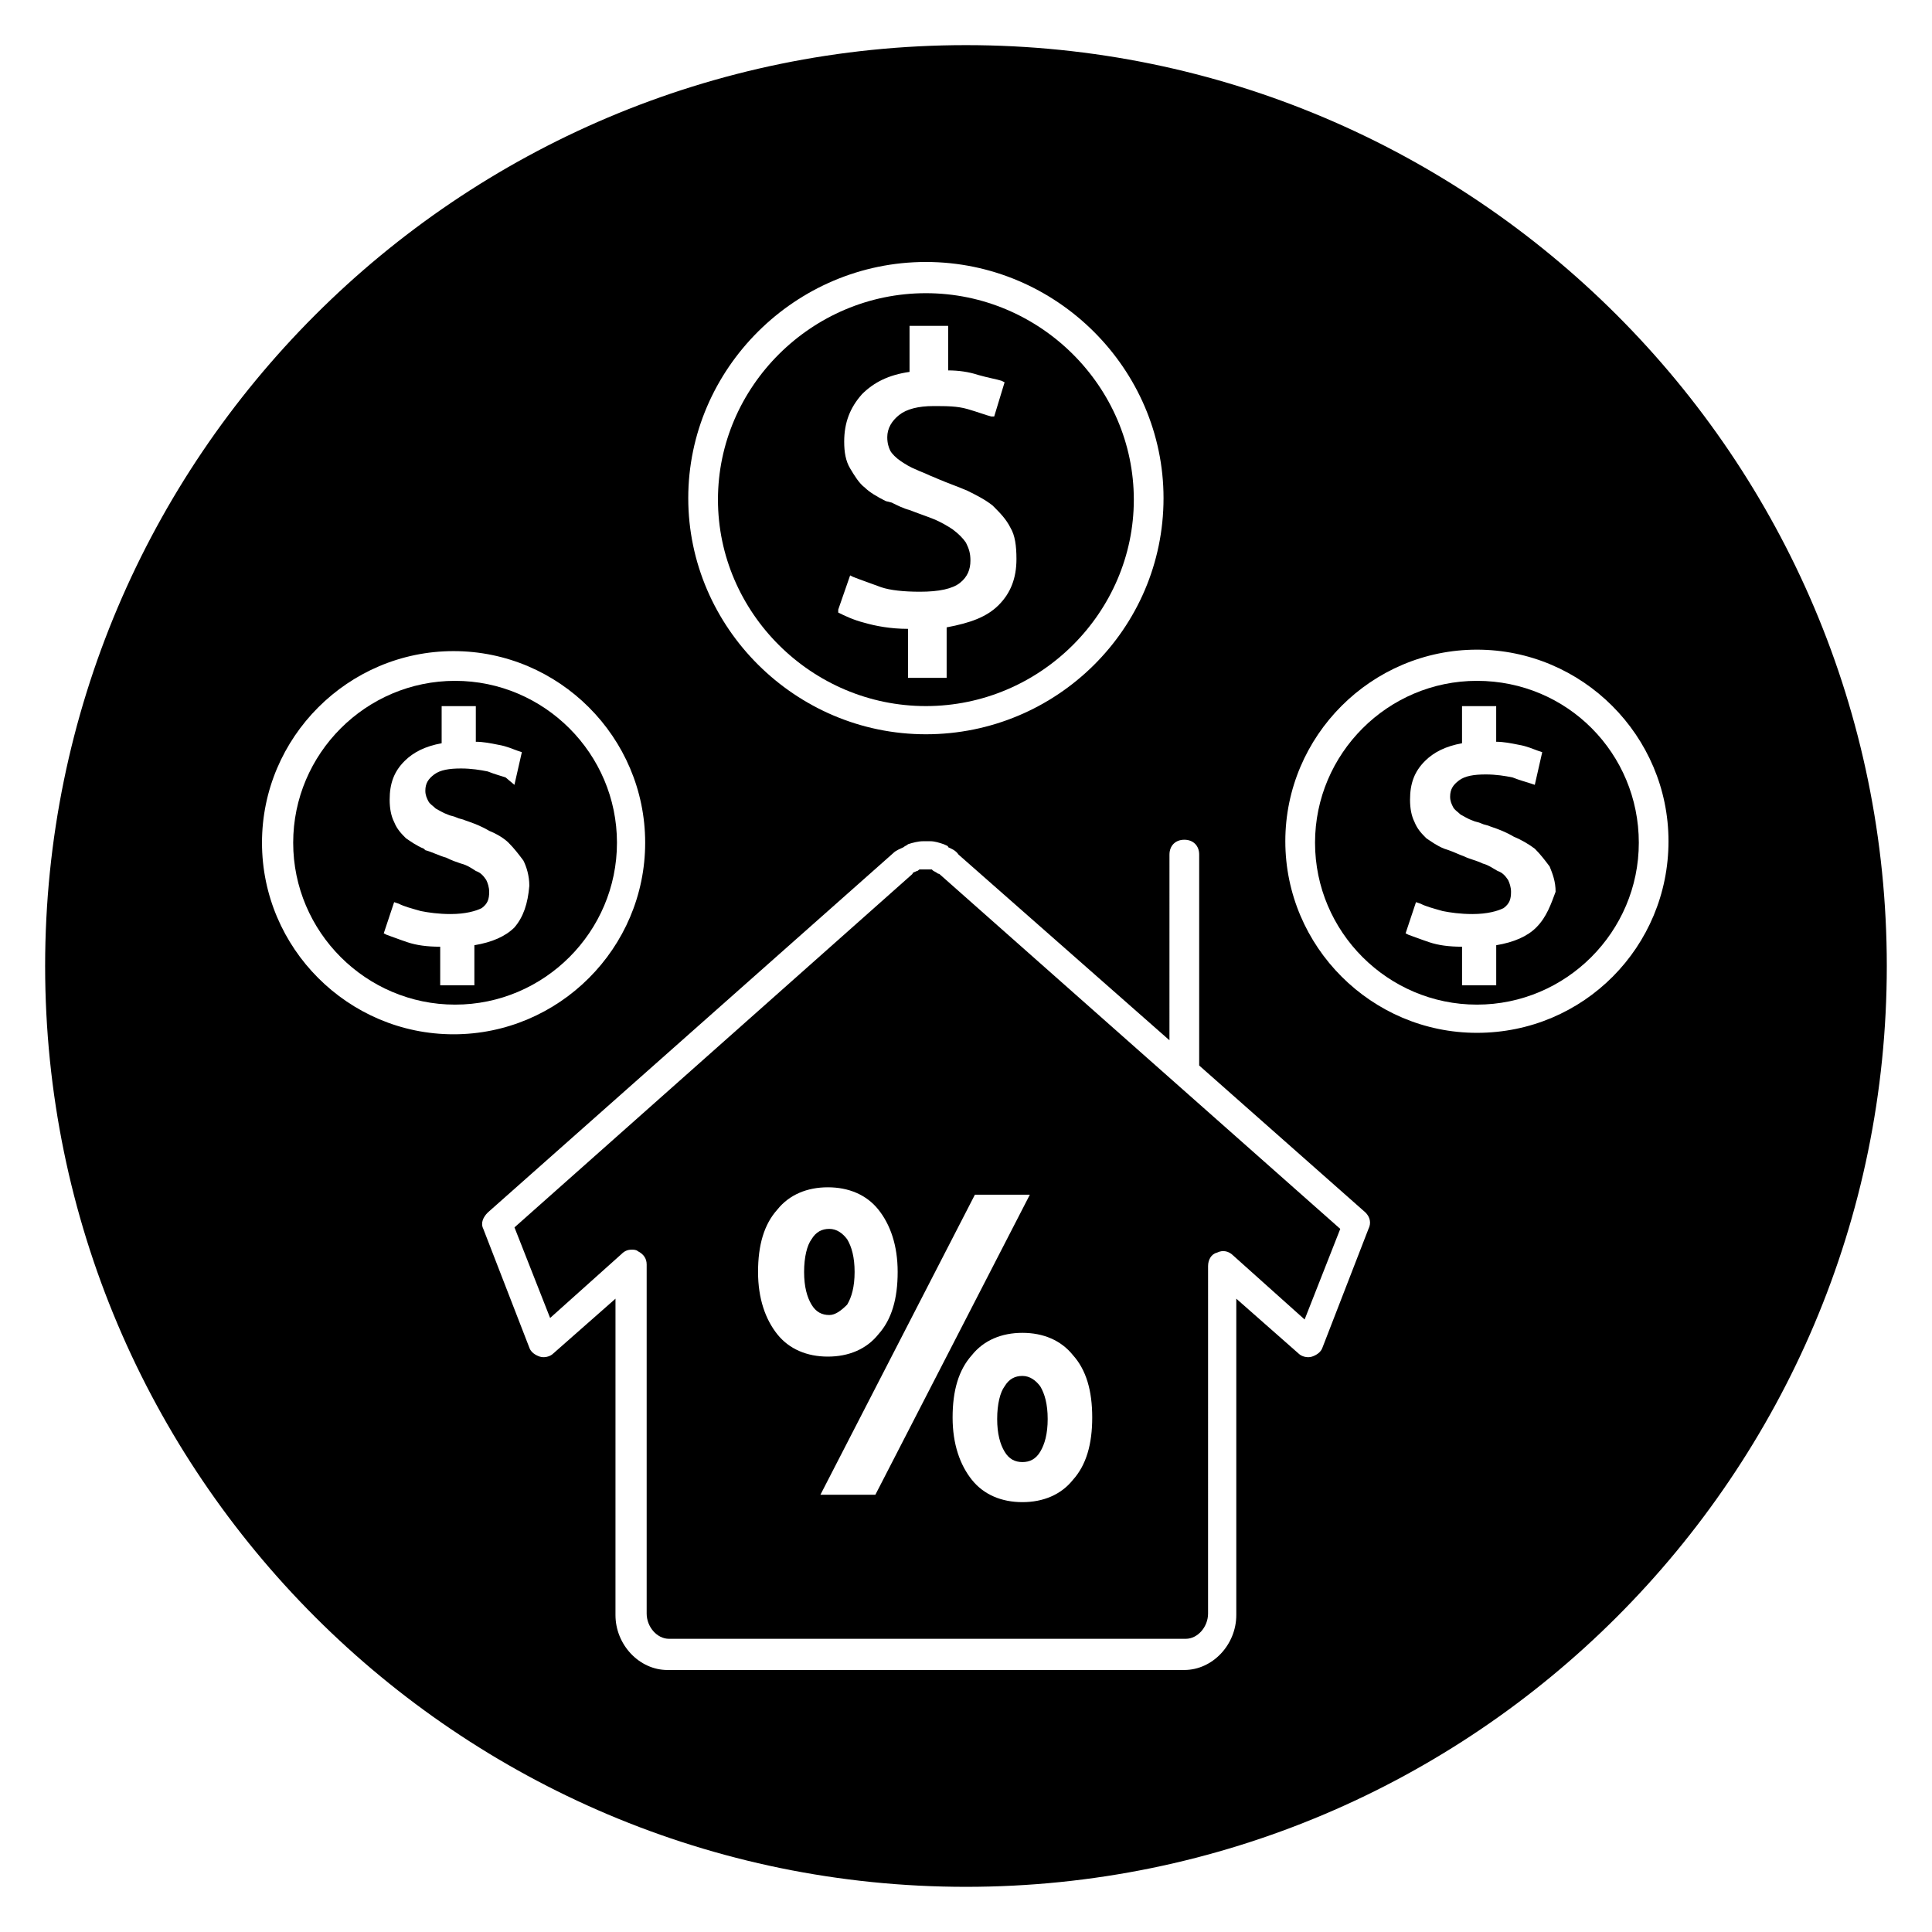<?xml version="1.0" encoding="UTF-8"?>
<!-- Uploaded to: ICON Repo, www.iconrepo.com, Generator: ICON Repo Mixer Tools -->
<svg fill="#000000" width="800px" height="800px" version="1.1" viewBox="144 144 512 512" xmlns="http://www.w3.org/2000/svg">
 <g>
  <path d="m264.6 324.43c-23.617 0-42.902 19.285-42.902 42.902s19.285 42.902 42.902 42.902c23.617 0 42.902-19.285 42.902-42.902 0-23.613-19.289-42.902-42.902-42.902zm15.742 65.34c-2.363 2.363-5.902 3.938-10.629 4.723v10.629h-9.055v-10.234c-3.543 0-6.297-0.395-8.66-1.18-2.363-0.789-4.328-1.574-5.512-1.969l-0.789-0.395 2.754-8.266 1.18 0.395c1.574 0.789 3.148 1.18 5.902 1.969 1.969 0.395 4.723 0.789 7.871 0.789 3.938 0 6.691-0.789 8.266-1.574 1.574-1.18 1.969-2.363 1.969-4.328 0-1.18-0.395-2.363-0.789-3.148-0.789-1.18-1.574-1.969-2.754-2.363-1.18-0.789-2.363-1.574-3.938-1.969-1.18-0.395-2.363-0.789-3.938-1.574-1.574-0.395-3.938-1.574-5.512-1.969l-0.395-0.395c-1.969-0.789-3.543-1.969-4.723-2.754-1.18-1.18-2.363-2.363-3.148-4.328-0.789-1.574-1.18-3.543-1.18-5.902 0-4.328 1.18-7.477 3.938-10.234 2.363-2.363 5.512-3.938 9.84-4.723v-9.84h9.055v9.445c1.969 0 3.938 0.395 5.902 0.789 2.363 0.395 3.938 1.18 5.117 1.574l1.18 0.395-1.969 8.66-2.348-1.977c-1.18-0.395-2.754-0.789-4.723-1.574-1.969-0.395-4.328-0.789-7.086-0.789-3.148 0-5.512 0.395-7.086 1.574-1.574 1.18-2.363 2.363-2.363 4.328 0 1.18 0.395 1.969 0.789 2.754 0.395 0.789 1.18 1.18 1.969 1.969 0.789 0.395 1.969 1.18 3.148 1.574 0.789 0.395 1.574 0.395 2.363 0.789 0.789 0.395 1.574 0.395 2.363 0.789 2.363 0.789 4.328 1.574 6.297 2.754 1.969 0.789 3.938 1.969 5.117 3.148 1.574 1.574 2.754 3.148 3.938 4.723 0.789 1.574 1.574 3.938 1.574 6.691-0.395 4.727-1.574 8.266-3.938 11.023z"/>
  <path d="m368.51 489.74c1.18-1.969 1.969-4.723 1.969-8.66s-0.789-6.691-1.969-8.66c-1.18-1.574-2.754-2.754-4.723-2.754s-3.543 0.789-4.723 2.754c-1.18 1.574-1.969 4.723-1.969 8.66s0.789 6.691 1.969 8.66c1.18 1.969 2.754 2.754 4.723 2.754 1.574 0.004 3.148-1.18 4.723-2.754z"/>
  <path d="m392.12 375.2s-0.391 0 0 0c-0.789-0.395-0.789-0.395-1.18-0.789h-1.18-0.789-1.18c-0.395 0-0.395 0.395-0.789 0.395-0.789 0.395-1.18 0.395-1.18 0.789l-105.48 93.676 9.445 24.008 18.895-16.926c0.789-0.789 1.574-1.18 2.754-1.18 0.395 0 1.18 0 1.574 0.395 1.574 0.789 2.363 1.969 2.363 3.543v92.496c0 3.543 2.754 6.691 5.902 6.691h136.97c3.148 0 5.902-3.148 5.902-6.691l0.004-92.102c0-1.574 0.789-3.148 2.363-3.543 1.574-0.789 3.148-0.395 4.328 0.789l18.895 16.926 9.445-24.008-106.27-94.078s-0.395 0-0.789-0.391zm-47.23 105.88c0-7.086 1.574-12.594 5.117-16.531 3.148-3.938 7.871-5.902 13.383-5.902s10.234 1.969 13.383 5.902c3.148 3.938 5.117 9.445 5.117 16.531 0 7.086-1.574 12.594-5.117 16.531-3.148 3.938-7.871 5.902-13.383 5.902s-10.234-1.969-13.383-5.902c-3.148-3.938-5.117-9.449-5.117-16.531zm88.559 38.57c0 7.086-1.574 12.594-5.117 16.531-3.148 3.938-7.871 5.902-13.383 5.902s-10.234-1.969-13.383-5.902c-3.148-3.938-5.117-9.445-5.117-16.531 0-7.086 1.574-12.594 5.117-16.531 3.148-3.938 7.871-5.902 13.383-5.902s10.234 1.969 13.383 5.902c3.543 3.938 5.117 9.449 5.117 16.531zm-16.531-59.039-40.934 79.508h-14.562l40.934-79.508z"/>
  <path d="m410.23 511.39c-1.18 1.574-1.969 4.723-1.969 8.66s0.789 6.691 1.969 8.66c1.18 1.969 2.754 2.754 4.723 2.754s3.543-0.789 4.723-2.754c1.18-1.969 1.969-4.723 1.969-8.66s-0.789-6.691-1.969-8.66c-1.18-1.574-2.754-2.754-4.723-2.754-1.965 0-3.539 0.785-4.723 2.754z"/>
  <path d="m535.4 324.43c-23.617 0-42.902 19.285-42.902 42.902s19.285 42.902 42.902 42.902c23.617 0 42.902-19.285 42.902-42.902 0-23.613-18.895-42.902-42.902-42.902zm15.742 65.34c-2.363 2.363-5.902 3.938-10.629 4.723v10.629h-9.055v-10.234c-3.543 0-6.297-0.395-8.66-1.18-2.363-0.789-4.328-1.574-5.512-1.969l-0.789-0.395 2.754-8.266 1.18 0.395c1.574 0.789 3.148 1.18 5.902 1.969 1.969 0.395 4.723 0.789 7.871 0.789 3.938 0 6.691-0.789 8.266-1.574 1.574-1.18 1.969-2.363 1.969-4.328 0-1.18-0.395-2.363-0.789-3.148-0.789-1.18-1.574-1.969-2.754-2.363-0.789-0.395-2.363-1.574-3.938-1.969-1.574-0.789-3.543-1.18-5.117-1.969-1.18-0.395-2.754-1.18-3.938-1.574l-1.18-0.395c-1.969-0.789-3.543-1.969-4.723-2.754-1.18-1.18-2.363-2.363-3.148-4.328-0.789-1.574-1.18-3.543-1.18-5.902 0-4.328 1.18-7.477 3.938-10.234 2.363-2.363 5.512-3.938 9.84-4.723v-9.84h9.055v9.445c1.969 0 3.938 0.395 5.902 0.789 2.363 0.395 3.938 1.18 5.117 1.574l1.18 0.395-1.969 8.66-1.18-0.395c-1.18-0.395-2.754-0.789-4.723-1.574-1.969-0.395-4.328-0.789-7.086-0.789-3.148 0-5.512 0.395-7.086 1.574-1.574 1.18-2.363 2.363-2.363 4.328 0 1.18 0.395 1.969 0.789 2.754 0.395 0.789 1.18 1.18 1.969 1.969 0.789 0.395 1.969 1.18 3.148 1.574 0.789 0.395 1.574 0.395 2.363 0.789 0.789 0.395 1.574 0.395 2.363 0.789 2.363 0.789 4.328 1.574 6.297 2.754 1.969 0.789 3.938 1.969 5.512 3.148 1.574 1.574 2.754 3.148 3.938 4.723 0.789 1.969 1.574 3.938 1.574 6.691-1.172 3.144-2.352 6.684-5.109 9.441z"/>
  <path d="m389.37 331.12c30.309 0 55.105-24.797 55.105-54.711s-24.797-54.711-55.105-54.711-55.105 24.797-55.105 54.711 24.797 54.711 55.105 54.711zm10.629-43.297c-0.789-1.18-1.969-2.363-3.543-3.543-1.18-0.789-3.148-1.969-5.117-2.754-1.969-0.789-4.328-1.574-6.297-2.363-1.574-0.395-3.148-1.18-4.723-1.969l-1.574-0.395c-2.363-1.18-4.328-2.363-5.512-3.543-1.574-1.18-2.754-3.148-3.938-5.117-1.18-1.969-1.574-4.328-1.574-7.086 0-5.117 1.574-9.055 4.723-12.594 3.148-3.148 7.086-5.117 12.594-5.902v-12.203h10.234v11.809c2.754 0 5.512 0.395 7.871 1.18 2.754 0.789 5.117 1.18 6.297 1.574l0.789 0.395-2.754 9.059h-0.785c-1.574-0.395-3.543-1.18-6.297-1.969-2.754-0.789-5.512-0.789-9.055-0.789-3.938 0-7.086 0.789-9.055 2.363-1.969 1.574-3.148 3.543-3.148 5.902 0 1.574 0.395 2.754 0.789 3.543 0.395 0.789 1.574 1.969 2.754 2.754 1.18 0.789 2.363 1.574 4.328 2.363 0.789 0.395 1.969 0.789 2.754 1.18 0.789 0.395 1.969 0.789 2.754 1.18 2.754 1.18 5.117 1.969 7.871 3.148 2.363 1.18 4.723 2.363 6.691 3.938 1.969 1.969 3.543 3.543 4.723 5.902 1.18 1.969 1.574 4.723 1.574 8.266 0 5.117-1.574 9.055-4.723 12.203-3.148 3.148-7.477 4.723-13.777 5.902v13.383h-10.234v-12.988c-4.723 0-8.66-0.789-11.414-1.574-3.148-0.789-5.512-1.969-7.086-2.754l0.008-0.785 3.148-9.055 0.789 0.395c1.969 0.789 4.328 1.574 7.477 2.754 2.363 0.789 5.902 1.18 10.234 1.18 5.117 0 8.66-0.789 10.629-2.363 1.969-1.574 2.754-3.543 2.754-5.902 0-1.965-0.395-3.144-1.18-4.723z"/>
  <path d="m400 155.96c-134.61 0-244.04 109.42-244.04 244.04s109.42 244.03 244.03 244.03c134.61 0 244.03-109.42 244.03-244.03 0.004-134.61-109.42-244.04-244.03-244.04zm-10.629 57.465c34.637 0 62.977 28.34 62.977 62.582 0 34.637-28.34 62.582-62.977 62.582-34.637 0-62.977-28.34-62.977-62.582 0-34.242 28.34-62.582 62.977-62.582zm-175.94 153.9c0-27.945 22.828-50.773 50.773-50.773s50.773 22.828 50.773 50.773-22.828 50.773-50.773 50.773c-27.941 0.004-50.773-22.828-50.773-50.773zm293.23 102.34-12.203 31.488c-0.395 1.18-1.574 1.969-2.754 2.363-1.18 0.395-2.754 0-3.543-0.789l-16.531-14.562v83.836c0 7.871-6.297 14.562-13.777 14.562l-136.97 0.004c-7.477 0-13.777-6.691-13.777-14.562l0.004-83.84-16.531 14.562c-0.789 0.789-2.363 1.18-3.543 0.789-1.18-0.395-2.363-1.18-2.754-2.363l-12.203-31.488c-0.789-1.574 0-3.148 1.18-4.328l107.45-95.25c0.789-0.789 1.969-1.18 2.754-1.574 0.395-0.395 0.789-0.395 1.18-0.789 1.18-0.395 2.754-0.789 3.938-0.789h1.969c1.18 0 2.363 0.395 3.543 0.789 0.789 0.395 1.18 0.395 1.18 0.789 0.789 0.395 1.969 0.789 2.754 1.969l55.891 49.199 0.004-49.203c0-2.363 1.574-3.938 3.938-3.938s3.938 1.574 3.938 3.938v55.891l44.082 38.965c1.18 1.184 1.574 2.758 0.785 4.332zm28.734-51.953c-27.945 0-50.773-22.828-50.773-50.773s22.828-50.773 50.773-50.773c27.945 0 50.773 22.828 50.773 50.773s-22.434 50.773-50.773 50.773z"/>
 </g>
</svg>